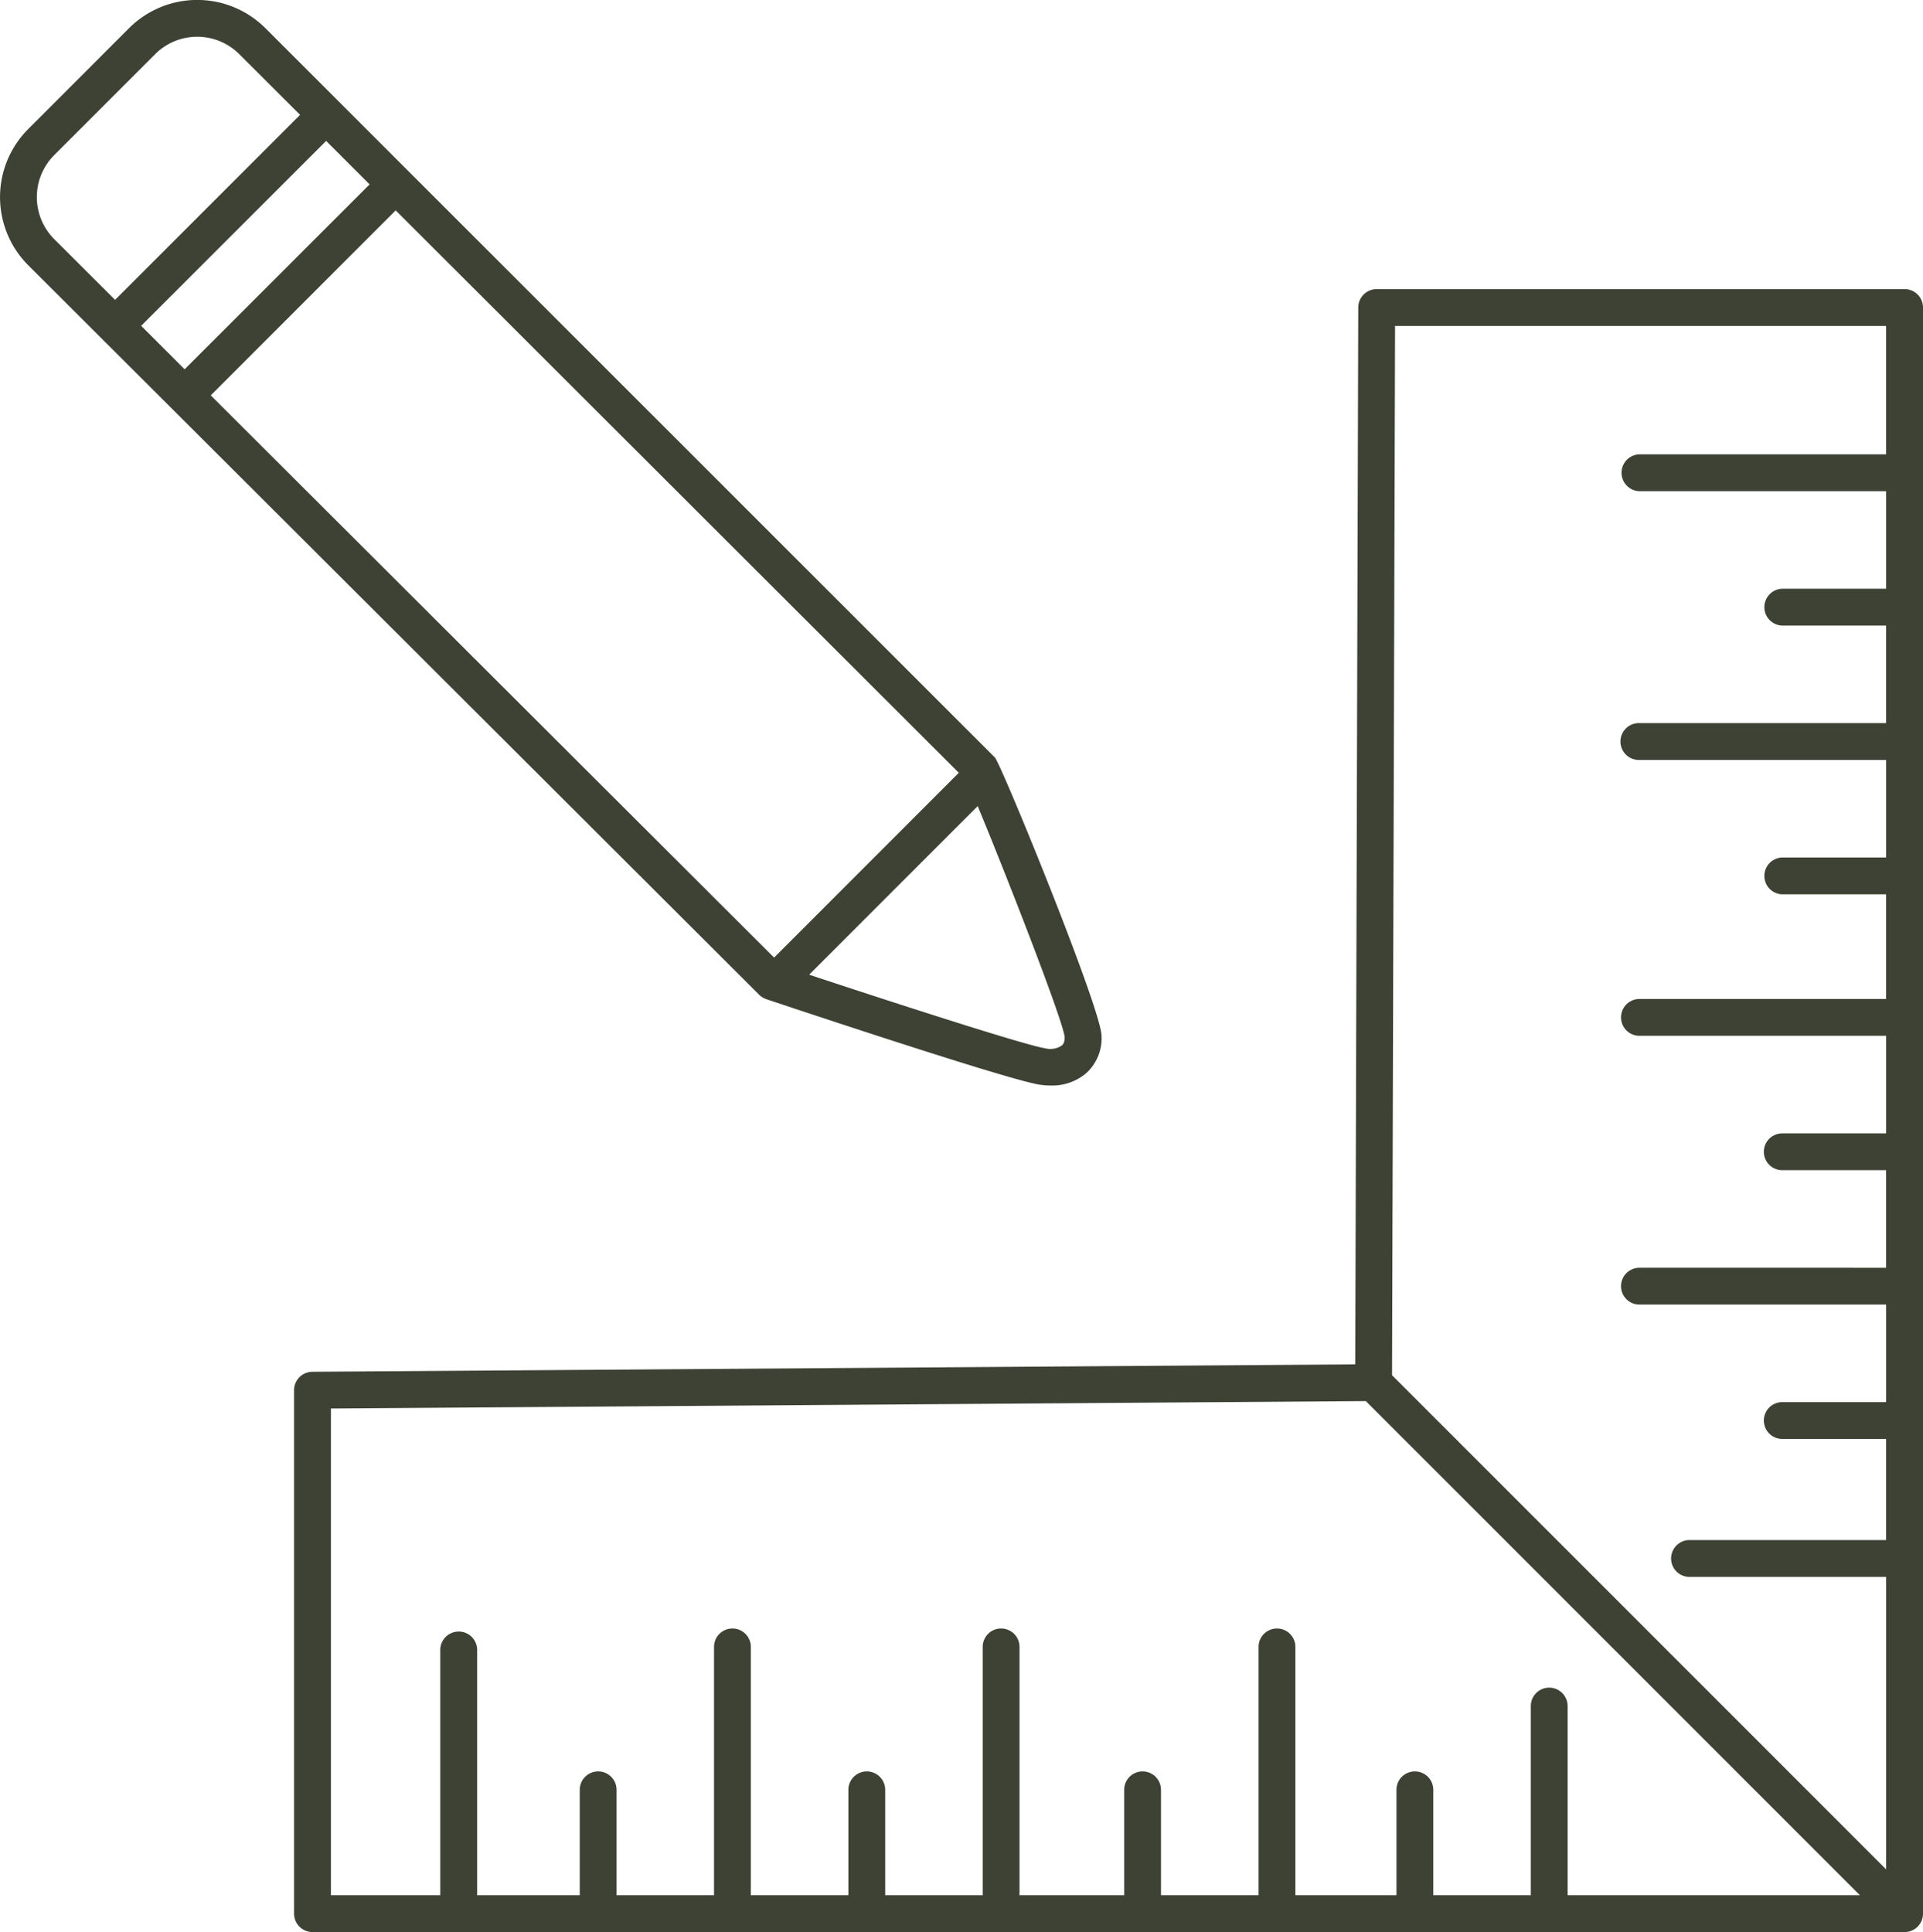<svg xmlns="http://www.w3.org/2000/svg" xmlns:xlink="http://www.w3.org/1999/xlink" width="119.423" height="120" viewBox="0 0 119.423 120"><defs><clipPath id="clip-path"><rect id="Rechteck_150" data-name="Rechteck 150" width="119.423" height="120" fill="#3e4234"></rect></clipPath></defs><g id="Gruppe_87" data-name="Gruppe 87" transform="translate(0 0)"><g id="Gruppe_86" data-name="Gruppe 86" transform="translate(0 0)" clip-path="url(#clip-path)"><path id="Pfad_56" data-name="Pfad 56" d="M105.488,5.381H72.706a1.144,1.144,0,0,0-1.145,1.141l-.187,65.642L6.61,72.625a1.145,1.145,0,0,0-1.138,1.145v32.509a1.144,1.144,0,0,0,1.145,1.145h98.871a1.142,1.142,0,0,0,1.145-1.145V6.526a1.142,1.142,0,0,0-1.145-1.145M104.343,7.67v7.973H89.022a1.145,1.145,0,0,0,0,2.289h15.322V23.99H97.892a1.145,1.145,0,0,0,0,2.289h6.451v6.057H89.022a1.145,1.145,0,1,0,0,2.289h15.322v6.057H97.892a1.145,1.145,0,0,0,0,2.289h6.451v6.5H89.022a1.143,1.143,0,1,0,0,2.286h15.322v6.061H97.892a1.143,1.143,0,0,0,0,2.286h6.451v6.061H89.022a1.143,1.143,0,1,0,0,2.286h15.322V74.51H97.892a1.143,1.143,0,0,0,0,2.286h6.451v6.281H92.1a1.145,1.145,0,0,0,0,2.289h12.245v18.165L73.66,72.838,73.847,7.67ZM7.761,74.907l64.27-.461,30.683,30.69H84.563V93.386a1.143,1.143,0,1,0-2.286,0v11.751H76.22V98.589a1.143,1.143,0,1,0-2.286,0v6.548H67.656V89.712a1.143,1.143,0,1,0-2.286,0v15.425H59.31V98.589a1.143,1.143,0,1,0-2.286,0v6.548h-6.5V89.712a1.143,1.143,0,1,0-2.286,0v15.425H42.183V98.589a1.143,1.143,0,1,0-2.286,0v6.548H33.839V89.712a1.143,1.143,0,1,0-2.286,0v15.425H25.5V98.589a1.143,1.143,0,1,0-2.286,0v6.548H16.842v-15.2a1.145,1.145,0,1,0-2.289,0v15.2H7.761Z" transform="translate(12.79 12.576)" fill="#3e4234"></path><path id="Pfad_57" data-name="Pfad 57" d="M47.582,62.058c.144.05,14.918,5,16.977,5.313a4.621,4.621,0,0,0,.7.053,3.262,3.262,0,0,0,2.209-.778,2.919,2.919,0,0,0,.938-2.339c-.067-1.729-6.061-16.436-6.611-17.247L16.472,1.743a5.988,5.988,0,0,0-8.45,0L1.748,8.02a5.986,5.986,0,0,0,0,8.453L47.142,61.784a1.182,1.182,0,0,0,.441.274M24.572,13.07,59.543,48,48.073,59.478,13.088,24.557ZM11.466,22.938l-2.7-2.7L20.253,8.754l2.7,2.7Zm54.475,42a1.27,1.27,0,0,1-1.031.174c-1.308-.2-10.182-3.087-14.661-4.572L60.715,50.07c1.605,3.845,5.24,13.142,5.4,14.32.017.38-.123.507-.174.544M3.366,9.635,9.64,3.361a3.694,3.694,0,0,1,5.213,0l3.781,3.775L7.147,18.626,3.366,14.852a3.692,3.692,0,0,1,0-5.216" transform="translate(0.001 -0.002)" fill="#3e4234"></path></g></g></svg>